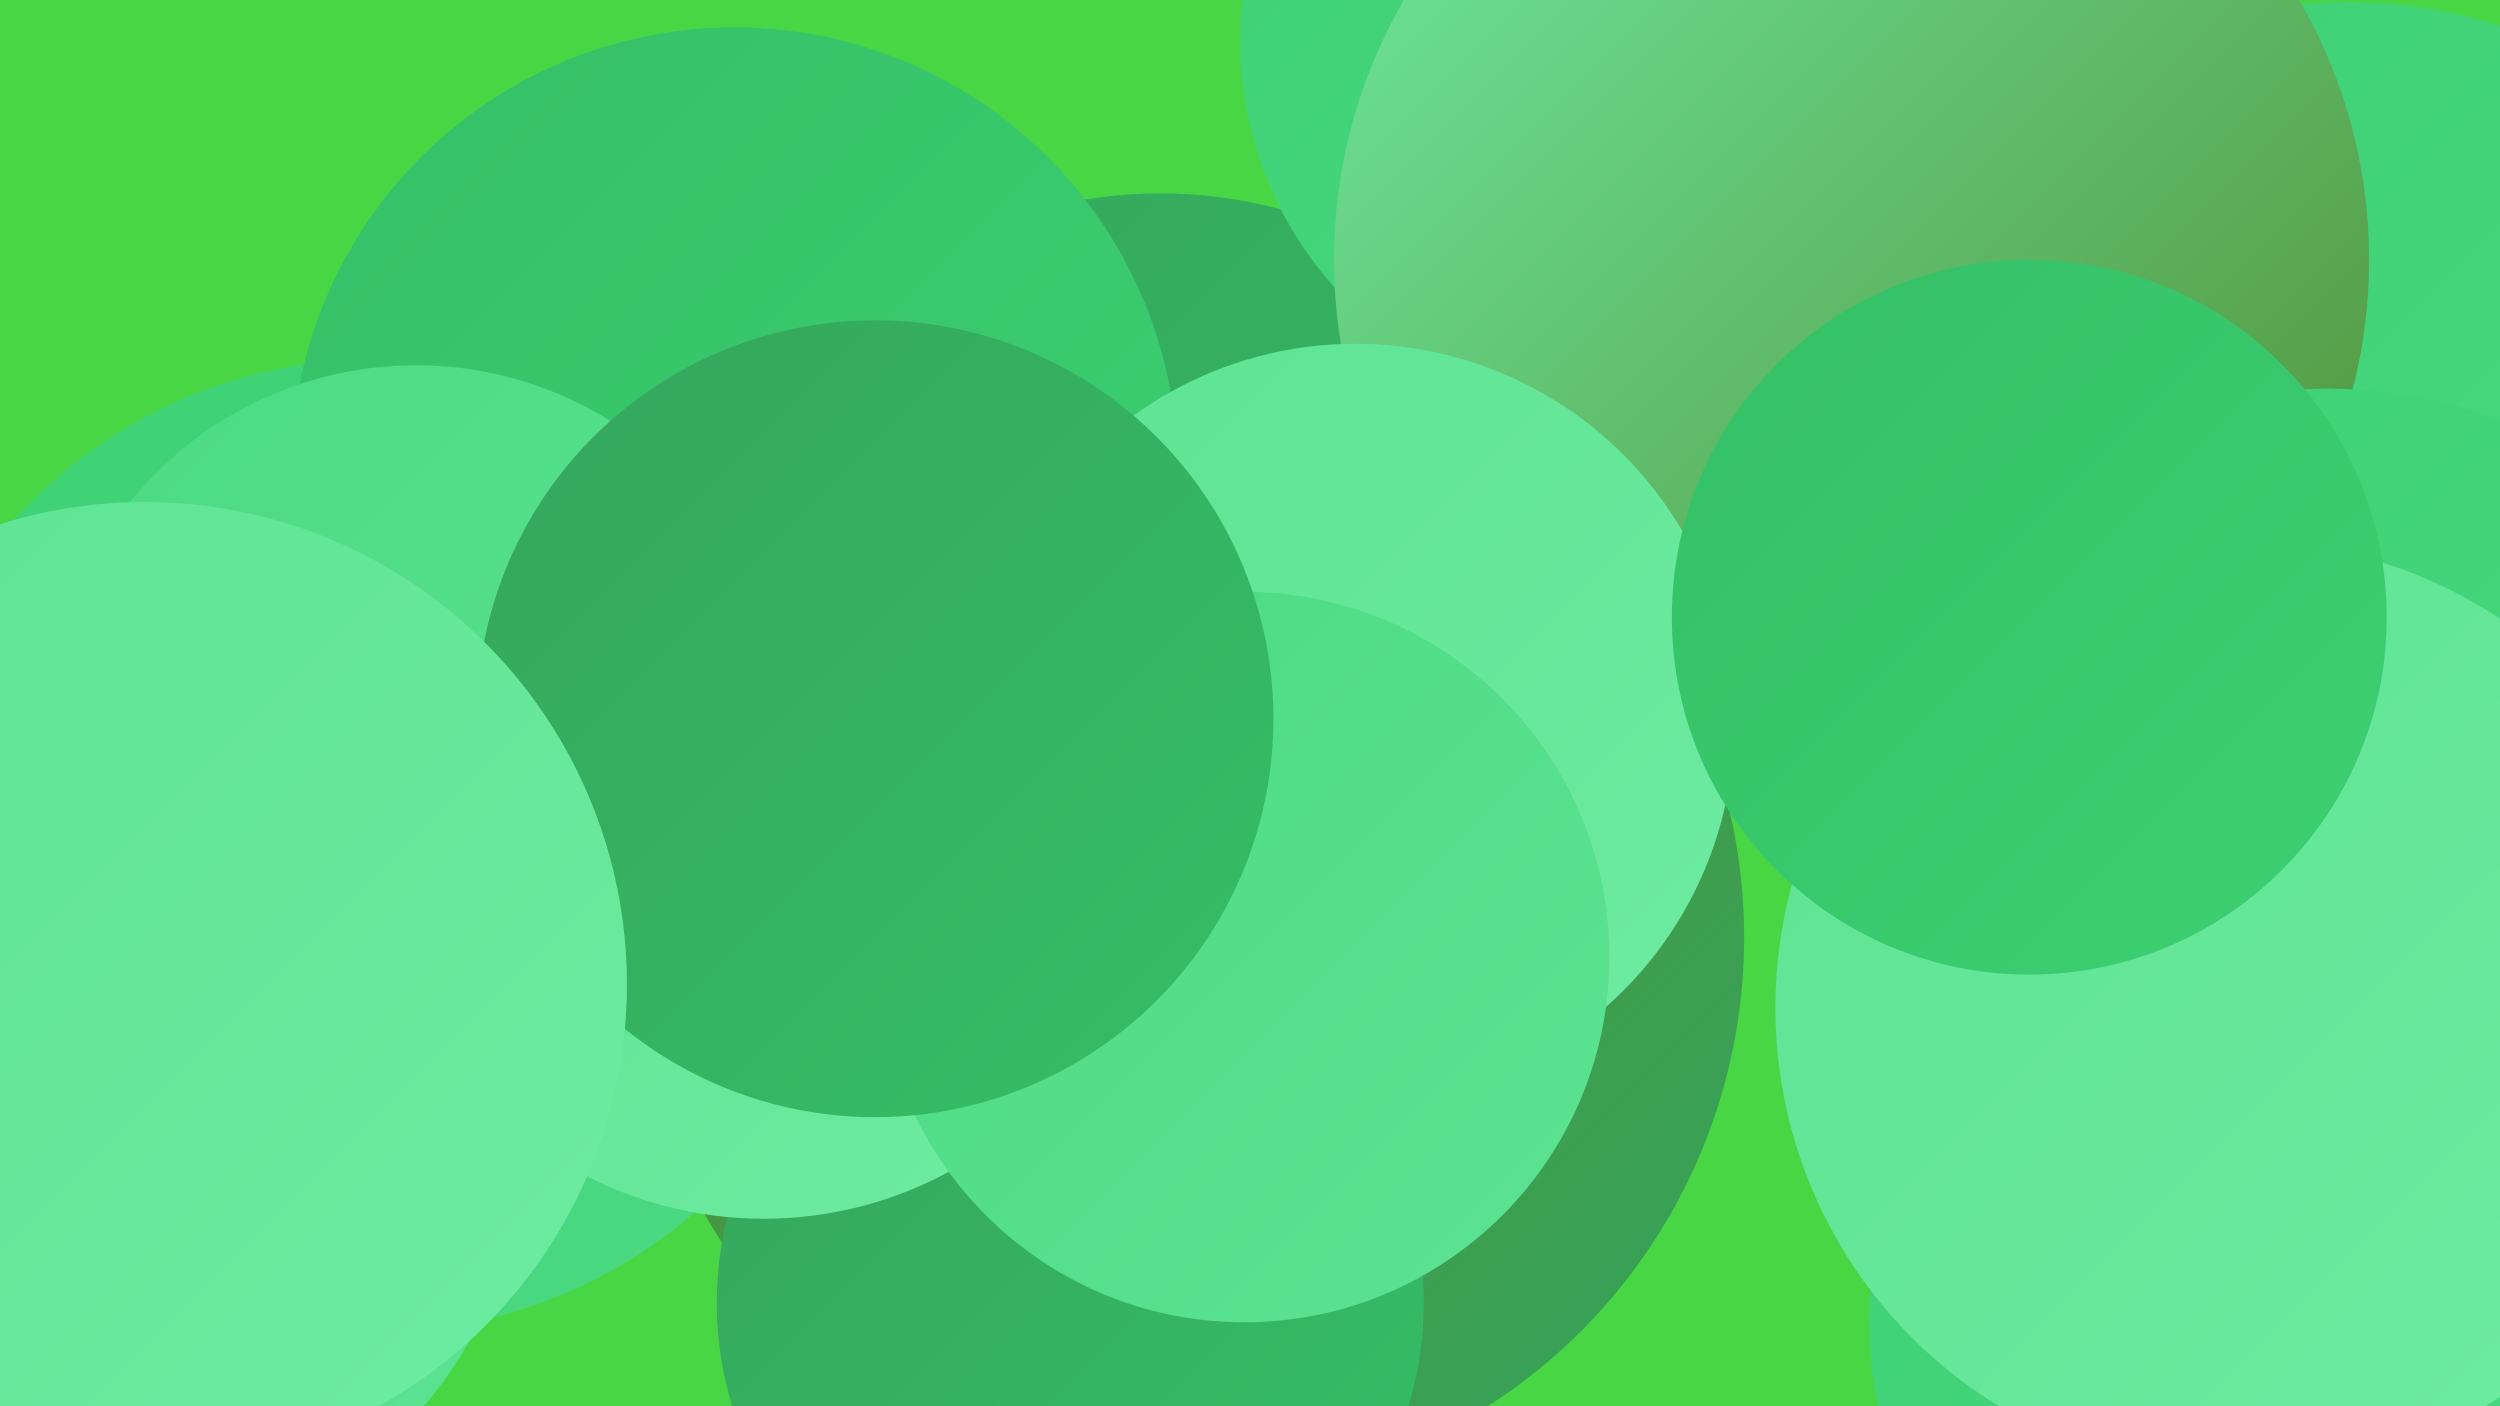 <?xml version="1.0" encoding="UTF-8"?><svg width="1280" height="720" xmlns="http://www.w3.org/2000/svg"><defs><linearGradient id="grad0" x1="0%" y1="0%" x2="100%" y2="100%"><stop offset="0%" style="stop-color:#518d33;stop-opacity:1" /><stop offset="100%" style="stop-color:#35a55b;stop-opacity:1" /></linearGradient><linearGradient id="grad1" x1="0%" y1="0%" x2="100%" y2="100%"><stop offset="0%" style="stop-color:#35a55b;stop-opacity:1" /><stop offset="100%" style="stop-color:#35bf66;stop-opacity:1" /></linearGradient><linearGradient id="grad2" x1="0%" y1="0%" x2="100%" y2="100%"><stop offset="0%" style="stop-color:#35bf66;stop-opacity:1" /><stop offset="100%" style="stop-color:#3dd073;stop-opacity:1" /></linearGradient><linearGradient id="grad3" x1="0%" y1="0%" x2="100%" y2="100%"><stop offset="0%" style="stop-color:#3dd073;stop-opacity:1" /><stop offset="100%" style="stop-color:#4cda83;stop-opacity:1" /></linearGradient><linearGradient id="grad4" x1="0%" y1="0%" x2="100%" y2="100%"><stop offset="0%" style="stop-color:#4cda83;stop-opacity:1" /><stop offset="100%" style="stop-color:#5de392;stop-opacity:1" /></linearGradient><linearGradient id="grad5" x1="0%" y1="0%" x2="100%" y2="100%"><stop offset="0%" style="stop-color:#5de392;stop-opacity:1" /><stop offset="100%" style="stop-color:#6feba2;stop-opacity:1" /></linearGradient><linearGradient id="grad6" x1="0%" y1="0%" x2="100%" y2="100%"><stop offset="0%" style="stop-color:#6feba2;stop-opacity:1" /><stop offset="100%" style="stop-color:#518d33;stop-opacity:1" /></linearGradient></defs><rect width="1280" height="720" fill="#49d645" /><circle cx="49" cy="578" r="220" fill="url(#grad4)" /><circle cx="608" cy="480" r="285" fill="url(#grad0)" /><circle cx="594" cy="336" r="237" fill="url(#grad1)" /><circle cx="192" cy="433" r="249" fill="url(#grad3)" /><circle cx="1201" cy="263" r="262" fill="url(#grad3)" /><circle cx="548" cy="667" r="181" fill="url(#grad1)" /><circle cx="1203" cy="586" r="195" fill="url(#grad2)" /><circle cx="824" cy="21" r="189" fill="url(#grad3)" /><circle cx="1172" cy="676" r="215" fill="url(#grad3)" /><circle cx="948" cy="133" r="265" fill="url(#grad6)" /><circle cx="376" cy="241" r="227" fill="url(#grad2)" /><circle cx="694" cy="370" r="194" fill="url(#grad5)" /><circle cx="1192" cy="444" r="245" fill="url(#grad3)" /><circle cx="391" cy="425" r="199" fill="url(#grad5)" /><circle cx="1148" cy="516" r="239" fill="url(#grad5)" /><circle cx="1039" cy="316" r="183" fill="url(#grad2)" /><circle cx="637" cy="490" r="187" fill="url(#grad4)" /><circle cx="213" cy="375" r="188" fill="url(#grad4)" /><circle cx="448" cy="368" r="204" fill="url(#grad1)" /><circle cx="74" cy="504" r="247" fill="url(#grad5)" /></svg>